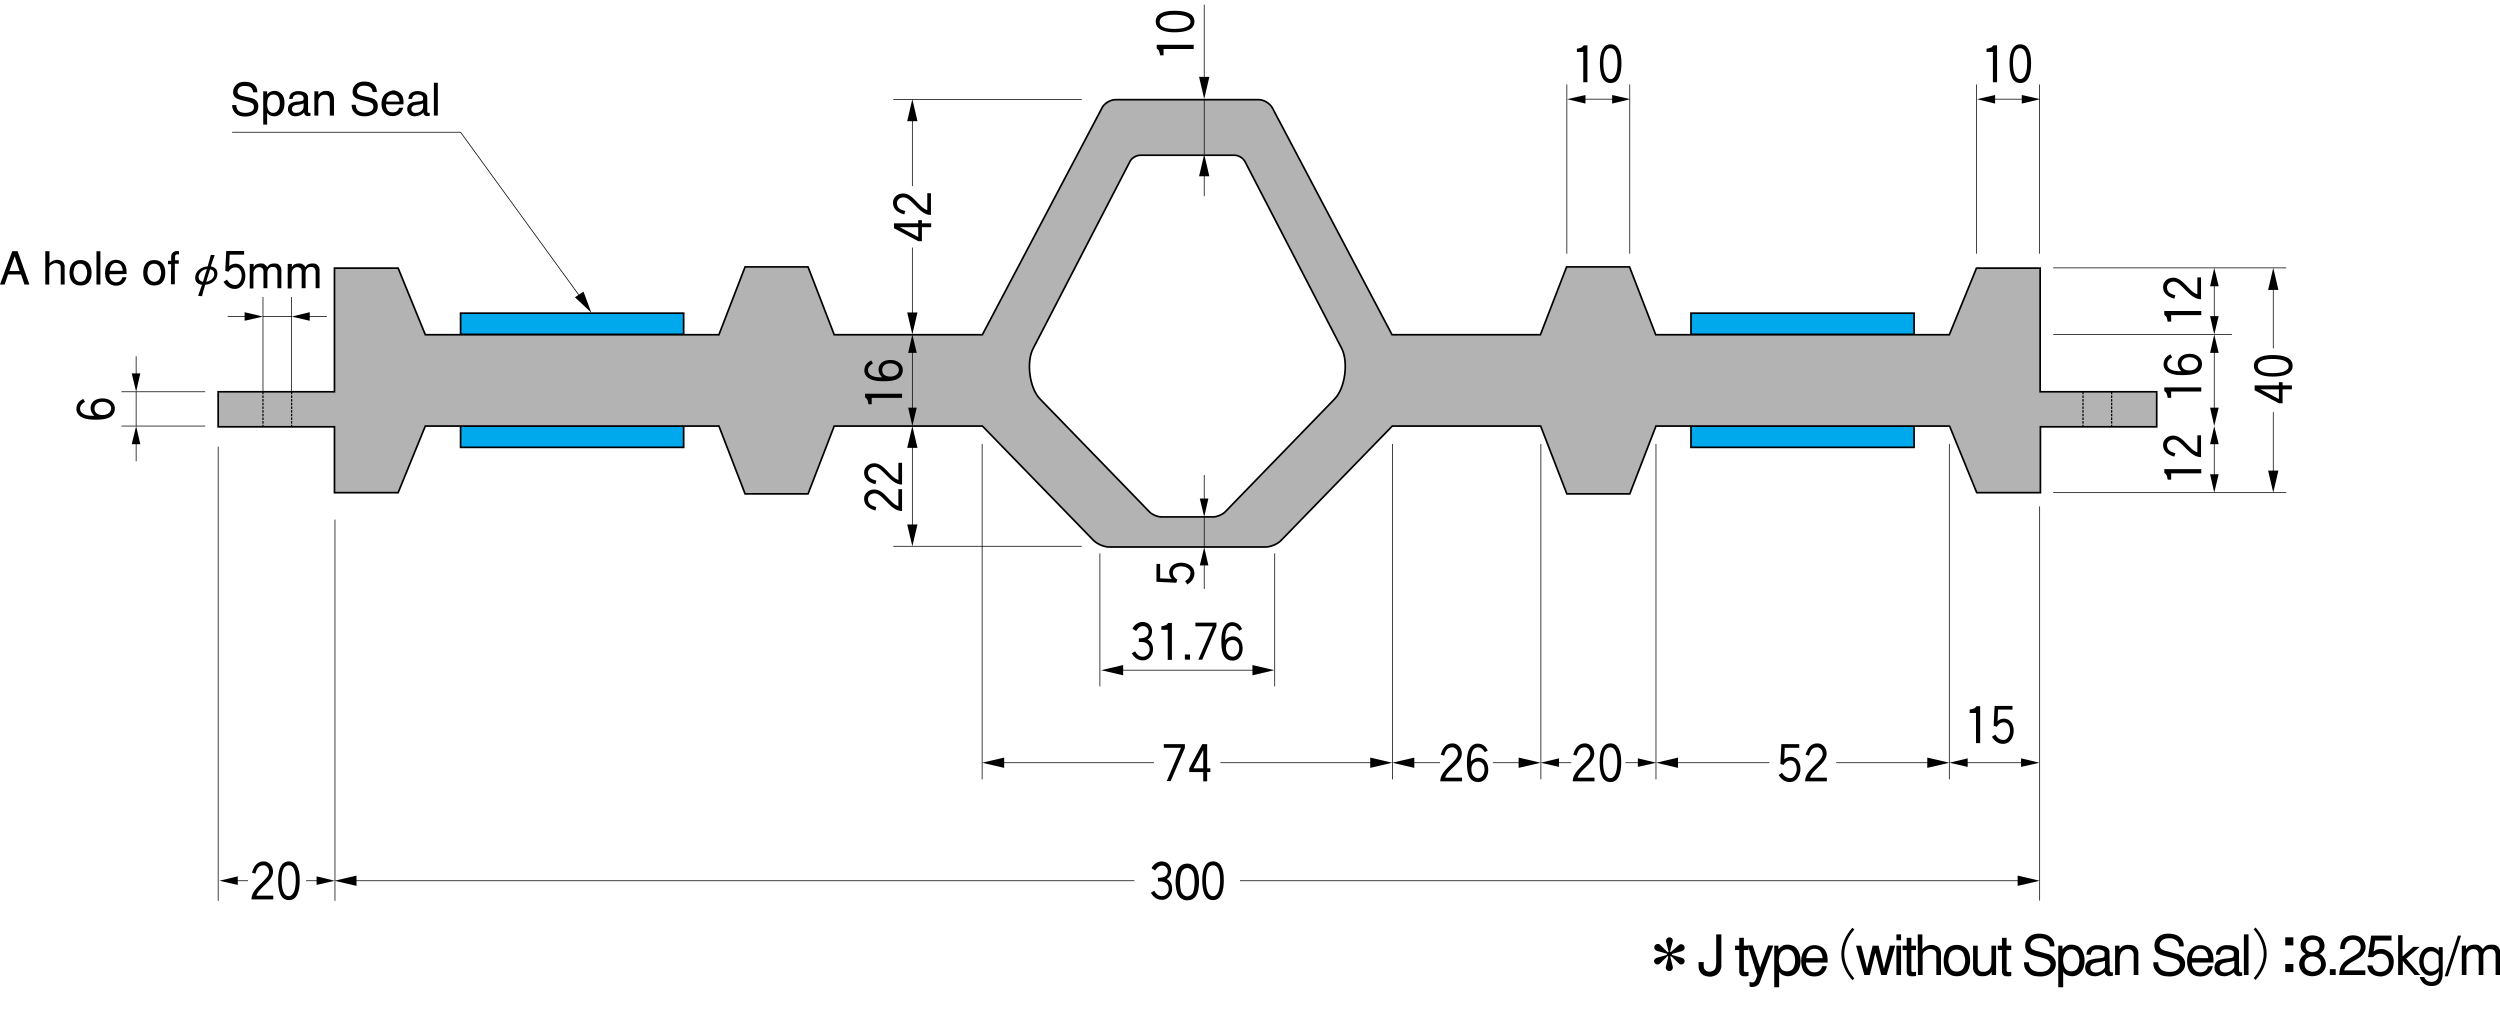 <?xml version="1.0" encoding="utf-8"?>
<!-- Generator: Adobe Illustrator 28.2.0, SVG Export Plug-In . SVG Version: 6.00 Build 0)  -->
<svg version="1.1" id="レイヤー_1" xmlns="http://www.w3.org/2000/svg" xmlns:xlink="http://www.w3.org/1999/xlink" x="0px"
	 y="0px" viewBox="0 0 1021 415" style="enable-background:new 0 0 1021 415;" xml:space="preserve">
<style type="text/css">
	.st0{fill:#00A8EC;}
	.st1{fill:none;stroke:#000000;stroke-width:0.7;}
	.st2{fill:#B3B3B3;}
	.st3{fill:none;stroke:#000000;stroke-width:0.5;stroke-dasharray:1,0.5;}
	.st4{fill:none;stroke:#000000;stroke-width:0.3;}
</style>
<rect x="188.1" y="127.9" class="st0" width="91.1" height="8.7"/>
<rect x="188.1" y="127.9" class="st1" width="91.1" height="8.7"/>
<rect x="188.1" y="174" class="st0" width="91.1" height="8.7"/>
<rect x="188.1" y="174" class="st1" width="91.1" height="8.7"/>
<rect x="690.6" y="127.9" class="st0" width="91.1" height="8.7"/>
<rect x="690.6" y="127.9" class="st1" width="91.1" height="8.7"/>
<rect x="690.6" y="174" class="st0" width="91.1" height="8.7"/>
<rect x="690.6" y="174" class="st1" width="91.1" height="8.7"/>
<path class="st2" d="M545.1,162.9l-44.8,46.2c-1.1,1.1-3.3,2-4.8,2h-21.2c-1.6,0-3.7-0.9-4.8-2l-44.8-46.2c-4.3-4.5-5.6-15-2.8-20.5
	l39.6-76.5c0.7-1.4,2.6-2.5,4.2-2.5h38.5c1.6,0,3.4,1.1,4.2,2.5l39.6,76.5C550.7,148,549.4,158.4,545.1,162.9z M833.2,160v-50.5h-26
	l-11.1,27.2H676.2L665.5,109h-25.7l-10.7,27.7h-60.6L519.6,44c-1-1.8-3.5-3.3-5.5-3.3h-58.5c-2.1,0-4.6,1.5-5.5,3.3l-48.9,92.7
	h-60.5L330,109h-25.7l-10.7,27.7H173.7l-11.1-27.2h-26V160H89.1v14.3h47.5v26.9h26l11.1-27.2h119.9l10.7,27.7H330l10.7-27.7h60.5
	l45.4,46.7c1.5,1.5,4.3,2.7,6.4,2.7h63.8c2.1,0,5-1.2,6.4-2.7l45.4-46.7h60.6l10.7,27.7h25.7l10.7-27.7h119.9l11.1,27.2h26v-26.9
	h47.5V160H833.2z"/>
<path class="st1" d="M545.1,162.9l-44.8,46.2c-1.1,1.1-3.3,2-4.8,2h-21.2c-1.6,0-3.7-0.9-4.8-2l-44.8-46.2c-4.3-4.5-5.6-15-2.8-20.5
	l39.6-76.5c0.7-1.4,2.6-2.5,4.2-2.5h38.5c1.6,0,3.4,1.1,4.2,2.5l39.6,76.5C550.7,148,549.4,158.4,545.1,162.9z M833.2,160v-50.5h-26
	l-11.1,27.2H676.2L665.5,109h-25.7l-10.7,27.7h-60.6L519.6,44c-1-1.8-3.5-3.3-5.5-3.3h-58.5c-2.1,0-4.6,1.5-5.5,3.3l-48.9,92.7
	h-60.5L330,109h-25.7l-10.7,27.7H173.7l-11.1-27.2h-26V160H89.1v14.3h47.5v26.9h26l11.1-27.2h119.9l10.7,27.7H330l10.7-27.7h60.5
	l45.4,46.7c1.5,1.5,4.3,2.7,6.4,2.7h63.8c2.1,0,5-1.2,6.4-2.7l45.4-46.7h60.6l10.7,27.7h25.7l10.7-27.7h119.9l11.1,27.2h26v-26.9
	h47.5V160H833.2z"/>
<path class="st3" d="M850.7,160v14.3 M862.4,160v14.3 M119.1,160v14.3 M107.4,160v14.3"/>
<line class="st4" x1="89.1" y1="182.4" x2="89.1" y2="367.9"/>
<polyline points="241.5,127.7 234.8,121.4 238.3,119.1 241.5,127.7 "/>
<polyline class="st4" points="239.4,124.6 188.1,54 94.8,54 "/>
<polyline points="136.6,359.7 145.6,357.6 145.6,361.8 136.6,359.7 "/>
<line class="st4" x1="140.4" y1="359.7" x2="463.3" y2="359.7"/>
<polyline points="833,359.7 824,357.6 824,361.8 833,359.7 "/>
<line class="st4" x1="829.3" y1="359.7" x2="506.4" y2="359.7"/>
<polyline points="55.6,174 53.8,181.4 57.3,181.4 55.6,174 "/>
<path class="st4" d="M833,206.8v161 M49.6,174h34.2 M55.6,174v-14 M55.6,177.7v10.7"/>
<polyline points="89.6,359.7 97.1,357.9 97.1,361.4 89.6,359.7 "/>
<line class="st4" x1="93.3" y1="359.7" x2="101.3" y2="359.7"/>
<polyline points="136.7,359.7 129.3,357.9 129.3,361.4 136.7,359.7 "/>
<line class="st4" x1="133" y1="359.7" x2="125" y2="359.7"/>
<polyline points="629.2,311.5 636.7,309.7 636.7,313.2 629.2,311.5 "/>
<line class="st4" x1="632.9" y1="311.5" x2="641.7" y2="311.5"/>
<polyline points="676.4,311.5 668.9,309.7 668.9,313.2 676.4,311.5 "/>
<line class="st4" x1="672.6" y1="311.5" x2="663.8" y2="311.5"/>
<polyline points="372.6,174 370.9,166.5 374.4,166.5 372.6,174 "/>
<polyline points="372.6,136.6 370.9,144.1 374.4,144.1 372.6,136.6 "/>
<line class="st4" x1="372.6" y1="140.3" x2="372.6" y2="170.2"/>
<polyline points="55.6,160 53.8,152.5 57.3,152.5 55.6,160 "/>
<path class="st4" d="M49.6,160h34.2 M55.6,156.2v-10.7"/>
<polyline points="107.4,129.3 99.9,131 99.9,127.5 107.4,129.3 "/>
<line class="st4" x1="103.7" y1="129.3" x2="93" y2="129.3"/>
<polyline points="119.1,129.3 126.5,131 126.5,127.5 119.1,129.3 "/>
<path class="st4" d="M107.4,129.3h11.7 M119.1,121.3V160 M107.4,121.3V160 M122.8,129.3h10.7"/>
<polyline points="491.8,223.5 493.5,230.9 490,230.9 491.8,223.5 "/>
<line class="st4" x1="491.8" y1="227.2" x2="491.8" y2="240.5"/>
<polyline points="491.8,211.1 493.5,203.6 490,203.6 491.8,211.1 "/>
<path class="st4" d="M491.8,223.5v-12.3 M491.8,207.4V194"/>
<path d="M96.2,46.3c0.9,0.9,2.2,1.3,3.9,1.3c1.4,0,2.7-0.3,3.8-1c1.1-0.6,1.6-1.7,1.6-3.2c0-1.2-0.4-2.1-1.3-2.7
	c-0.5-0.4-1.2-0.6-2.1-0.8l-1.9-0.4c-1.3-0.3-2.1-0.5-2.4-0.7C97.3,38.5,97,38,97,37.4c0-0.6,0.2-1.1,0.7-1.6s1.2-0.7,2.3-0.7
	c1.3,0,2.3,0.3,2.8,1c0.3,0.4,0.5,0.9,0.6,1.6h1.7c0-1.5-0.5-2.6-1.5-3.3s-2.2-1-3.6-1c-1.5,0-2.7,0.4-3.5,1.2s-1.3,1.8-1.3,3
	c0,1.1,0.4,1.9,1.3,2.5c0.5,0.3,1.3,0.6,2.5,0.9l1.8,0.4c1,0.2,1.7,0.5,2.2,0.8s0.7,0.8,0.7,1.6c0,1-0.5,1.6-1.6,2
	c-0.6,0.2-1.2,0.3-1.9,0.3c-1.5,0-2.6-0.4-3.2-1.3c-0.3-0.5-0.5-1.1-0.5-1.9h-1.7C94.8,44.3,95.3,45.4,96.2,46.3"/>
<path d="M109.1,51.1v-5c0.4,0.4,0.7,0.8,1,0.9c0.5,0.3,1.1,0.5,1.9,0.5c0.9,0,1.8-0.3,2.5-0.9c1.1-0.9,1.7-2.4,1.7-4.6
	c0-1.6-0.4-2.8-1.2-3.6c-0.8-0.8-1.7-1.3-2.8-1.3c-0.8,0-1.4,0.2-2,0.5c-0.4,0.2-0.7,0.6-1.1,1v-1.3h-1.6v13.6h1.6 M109.4,44.5
	c-0.2-0.5-0.3-1.2-0.3-1.9c0-0.9,0.1-1.7,0.3-2.3c0.4-1.1,1.2-1.7,2.3-1.7s1.9,0.5,2.3,1.6c0.2,0.6,0.3,1.2,0.3,2
	c0,1.3-0.3,2.2-0.8,2.9c-0.5,0.6-1.1,1-1.9,1C110.6,46.1,109.8,45.6,109.4,44.5z"/>
<path d="M118.4,42.5c-0.6,0.5-0.8,1.2-0.8,2.1c0,0.8,0.3,1.5,0.9,2.1c0.6,0.6,1.3,0.8,2.2,0.8c0.8,0,1.4-0.2,2.1-0.5
	c0.6-0.3,1.1-0.7,1.4-1.1c0.1,0.4,0.1,0.7,0.3,0.9c0.3,0.4,0.7,0.6,1.2,0.6c0.2,0,0.4,0,0.5,0s0.3-0.1,0.6-0.1v-1.2
	c-0.1,0-0.2,0-0.3,0s-0.2,0-0.2,0c-0.2,0-0.4-0.1-0.4-0.2c-0.1-0.1-0.1-0.2-0.1-0.4v-5.6c0-0.9-0.4-1.6-1.1-2s-1.7-0.7-2.8-0.7
	c-1,0-1.9,0.2-2.6,0.7c-0.8,0.5-1.1,1.3-1.2,2.5h1.4c0.1-0.5,0.2-0.9,0.4-1.1c0.4-0.5,1-0.7,1.8-0.7c0.7,0,1.3,0.1,1.7,0.4
	c0.4,0.3,0.6,0.7,0.6,1.2c0,0.3,0,0.5-0.1,0.6c-0.1,0.3-0.4,0.4-0.8,0.5l-2.6,0.3C119.7,41.7,118.9,42,118.4,42.5 M120,43.2
	c0.3-0.2,0.7-0.3,1.3-0.4l1-0.1c0.3,0,0.6-0.1,0.9-0.2c0.3-0.1,0.6-0.2,0.8-0.3v1.3c0,1-0.5,1.7-1.4,2.2c-0.5,0.3-1.1,0.4-1.7,0.4
	c-0.5,0-0.9-0.1-1.2-0.4c-0.3-0.3-0.5-0.6-0.5-1.1C119.2,43.9,119.5,43.5,120,43.2z"/>
<path d="M130,47.2v-5.1c0-0.6,0-1.1,0.1-1.5c0.1-0.3,0.3-0.7,0.5-1c0.3-0.4,0.7-0.7,1.2-0.8c0.2-0.1,0.6-0.1,1-0.1
	c0.8,0,1.3,0.3,1.6,0.9c0.2,0.4,0.3,0.8,0.3,1.4v6.2h1.7v-6.3c0-1-0.1-1.7-0.4-2.3c-0.5-1-1.4-1.5-2.8-1.5c-0.6,0-1.2,0.1-1.7,0.4
	c-0.5,0.2-1,0.7-1.5,1.2v-1.4h-1.6v9.9H130"/>
<path d="M143.6,42.8h1.7c0,0.8,0.2,1.4,0.5,1.9c0.6,0.9,1.7,1.3,3.2,1.3c0.7,0,1.3-0.1,1.9-0.3c1.1-0.4,1.6-1.1,1.6-2
	c0-0.7-0.2-1.3-0.7-1.6s-1.2-0.6-2.2-0.8l-1.8-0.4c-1.2-0.3-2-0.6-2.5-0.9c-0.9-0.6-1.3-1.4-1.3-2.5c0-1.2,0.4-2.2,1.3-3
	c0.8-0.8,2-1.2,3.5-1.2c1.4,0,2.6,0.3,3.6,1s1.5,1.8,1.5,3.3h-1.7c-0.1-0.7-0.3-1.3-0.6-1.6c-0.6-0.7-1.5-1-2.8-1
	c-1.1,0-1.8,0.2-2.3,0.7s-0.7,1-0.7,1.6c0,0.7,0.3,1.1,0.8,1.4c0.4,0.2,1.2,0.4,2.4,0.7l1.9,0.4c0.9,0.2,1.6,0.5,2.1,0.8
	c0.9,0.6,1.3,1.5,1.3,2.7c0,1.5-0.5,2.5-1.6,3.2c-1.1,0.6-2.3,1-3.8,1c-1.7,0-3-0.4-3.9-1.3C144.1,45.4,143.6,44.3,143.6,42.8z"/>
<path d="M157.1,38.6c-0.9,1-1.3,2.3-1.3,3.8c0,1.6,0.4,2.8,1.3,3.7c0.8,0.9,1.9,1.3,3.1,1.3c0.5,0,0.9,0,1.3-0.1
	c0.7-0.2,1.4-0.5,1.9-1c0.3-0.3,0.6-0.6,0.8-1.1c0.2-0.4,0.4-0.8,0.4-1.2H163c-0.1,0.4-0.3,0.8-0.6,1.1c-0.5,0.6-1.2,0.8-2.1,0.8
	c-0.9,0-1.6-0.3-2-0.9c-0.4-0.6-0.7-1.4-0.7-2.4h7.2c0-1,0-1.7-0.1-2.2c-0.1-0.7-0.3-1.2-0.7-1.7c-0.3-0.5-0.8-0.9-1.5-1.3
	c-0.7-0.3-1.3-0.5-2-0.5C159.1,37.2,158,37.7,157.1,38.6z M158.5,39.4c0.5-0.5,1.1-0.8,1.9-0.8c1.1,0,1.8,0.4,2.3,1.2
	c0.2,0.4,0.4,1,0.5,1.7h-5.4C157.7,40.7,158,40,158.5,39.4z"/>
<path d="M167.2,42.5c-0.6,0.5-0.9,1.2-0.9,2.1c0,0.8,0.3,1.5,0.9,2.1c0.6,0.6,1.3,0.8,2.2,0.8c0.8,0,1.4-0.2,2.1-0.5
	c0.6-0.3,1.1-0.7,1.4-1.1c0.1,0.4,0.1,0.7,0.3,0.9c0.3,0.4,0.7,0.6,1.2,0.6c0.2,0,0.4,0,0.5,0c0.1,0,0.3-0.1,0.6-0.1v-1.2
	c-0.1,0-0.2,0-0.3,0s-0.2,0-0.2,0c-0.2,0-0.4-0.1-0.4-0.2c-0.1-0.1-0.1-0.2-0.1-0.4v-5.6c0-0.9-0.4-1.6-1.1-2s-1.7-0.7-2.8-0.7
	c-1,0-1.9,0.2-2.6,0.7c-0.8,0.5-1.1,1.3-1.2,2.5h1.5c0.1-0.5,0.2-0.9,0.4-1.1c0.4-0.5,1-0.7,1.8-0.7c0.7,0,1.3,0.1,1.7,0.4
	c0.4,0.3,0.6,0.7,0.6,1.2c0,0.3,0,0.5-0.1,0.6c-0.1,0.3-0.4,0.4-0.8,0.5l-2.6,0.3C168.5,41.7,167.7,42,167.2,42.5z M168.8,43.2
	c0.3-0.2,0.7-0.3,1.3-0.4l1-0.1c0.3,0,0.6-0.1,0.9-0.2c0.3-0.1,0.6-0.2,0.8-0.3v1.3c0,1-0.5,1.7-1.4,2.2c-0.5,0.3-1.1,0.4-1.7,0.4
	c-0.5,0-0.9-0.1-1.2-0.4c-0.3-0.3-0.5-0.6-0.5-1.1C168,43.9,168.3,43.5,168.8,43.2z"/>
<rect x="177.2" y="33.8" width="1.6" height="13.4"/>
<path d="M3.8,110.7H8l-2-6L3.8,110.7 M1.9,116.2H0l5-13.6h2.2l4.8,13.6h-2l-1.4-4.1H3.3L1.9,116.2z"/>
<path d="M18.6,102.6h1.6v5c0.3-0.4,0.9-0.9,1.7-1.2c0.4-0.1,0.8-0.3,1.3-0.3s1,0.1,1.6,0.3c1.4,0.5,1.6,2,1.6,2.3v7.5h-1.6v-6.7
	c0.1-1.3-0.5-1.6-0.8-1.7c-0.6-0.3-1.2-0.4-1.7-0.3s-1,0.4-1.6,0.8c-0.3,0.3-0.6,0.6-0.6,1.5v6.4h-1.6v-13.6"/>
<path d="M35.1,113.6c0.3-0.7,0.5-1.5,0.5-2.2s-0.2-1.5-0.5-2.2c-0.5-1-1.4-1.5-2.3-1.5c-0.9-0.1-1.9,0.4-2.4,1.5
	c-0.2,0.7-0.4,1.5-0.4,2.2s0.2,1.5,0.5,2.2c0.5,1,1.4,1.5,2.3,1.5C33.7,115.1,34.7,114.7,35.1,113.6 M28.4,111.4
	c0-1.2,0.2-2.4,0.8-3.3c0.8-1.4,2.3-1.9,3.7-1.9c1.4,0,2.8,0.5,3.7,1.9c0.6,1,0.8,2.2,0.8,3.3c0,1.2-0.2,2.4-0.8,3.3
	c-0.8,1.4-2.3,1.9-3.7,1.9c-1.4,0-2.8-0.5-3.7-1.9C28.6,113.8,28.4,112.6,28.4,111.4z"/>
<rect x="39.4" y="102.6" width="1.6" height="13.6"/>
<path d="M50.1,110.6c0.1-0.9-0.5-2-0.7-2.3c-0.2-0.4-0.9-0.8-1.7-0.9s-1.6,0.1-2.1,0.9c-0.2,0.2-0.8,1.3-0.8,2.3H50.1 M44.7,112
	c-0.1,0.7,0,1.3,0.5,2.1c0.4,0.6,1.1,1.2,2.2,1.2c1.9,0,2.4-1.5,2.6-2.1h1.6c-0.1,0.6-0.3,1.3-0.9,2c-0.7,1-2,1.5-3.3,1.5
	s-2.6-0.5-3.5-1.6c-0.7-0.8-1-2.3-1-3.7c0-1.4,0.4-2.9,1.2-3.8c1.1-1.2,2.4-1.6,3.6-1.5c1.2,0.1,2.3,0.7,2.9,1.4
	c1.1,1.4,1.1,2.6,1.1,4.4L44.7,112L44.7,112z"/>
<path d="M65.3,113.6c0.3-0.7,0.5-1.5,0.5-2.2s-0.2-1.5-0.5-2.2c-0.4-1-1.4-1.5-2.3-1.5c-0.9-0.1-1.9,0.4-2.4,1.5
	c-0.2,0.7-0.4,1.5-0.4,2.2s0.2,1.5,0.5,2.2c0.5,1,1.4,1.5,2.3,1.5C63.8,115.1,64.8,114.7,65.3,113.6 M58.5,111.4
	c0-1.2,0.2-2.4,0.8-3.3c0.8-1.4,2.3-1.9,3.7-1.9s2.8,0.5,3.7,1.9c0.6,1,0.8,2.2,0.8,3.3c0,1.2-0.2,2.4-0.8,3.3
	c-0.8,1.4-2.3,1.9-3.7,1.9s-2.8-0.5-3.7-1.9C58.7,113.8,58.5,112.6,58.5,111.4z"/>
<path d="M69.9,107.9h-1.3v-1.4h1.3v-1.7c0-1.6,1.4-2.1,1.6-2.2c0.5-0.1,1-0.1,1.6,0v1.3c-1-0.1-1.6,0-1.6,1v1.4H73v1.4h-1.6v8.4
	h-1.6L69.9,107.9"/>
<path d="M87.5,111.9c0-1.1-0.6-1.7-1.7-1.9c-0.5,1.7-1.1,3.4-1.6,5.1C85.8,114.8,87.5,113.7,87.5,111.9 M84.5,109.9
	c-2.2,0.2-3.4,2.1-3.4,3.2c0,1.3,0.9,1.8,1.8,2C83.4,113.4,83.9,111.6,84.5,109.9z M87.7,104.2c-0.4,1-1,2.7-1.6,4.6
	c1.5,0.3,2.7,1.1,2.7,2.9c0,2.5-2.1,4.4-5,4.6c-0.6,2-1.1,3.7-1.3,4.7l-1.6-0.2c0.5-1.3,1-2.8,1.6-4.5c-1.8-0.2-2.8-1.2-2.8-2.8
	c0-2.6,2.2-4.5,5.1-4.7c0.5-1.8,1-3.4,1.3-4.7L87.7,104.2z"/>
<path d="M92.4,102.5h7.3v1.5h-5.9l-0.2,4.7c0.5-0.4,1.3-1,2.6-1c2.8,0,4,2.6,4,4.9c0,2.4-1.3,5.4-4.4,5.4c-2.1,0-3.6-1.4-4.5-2.9
	l1.4-0.9c1,1.8,2.3,2.2,3.4,2.2c1.6,0,2.6-2,2.6-3.8c0-1.9-0.9-3.4-2.5-3.4s-2.3,0.9-2.9,1.8l-1.3-0.4L92.4,102.5"/>
<path d="M102,107.8h1.6v1.3c0.3-0.4,0.6-0.9,1-1.1c0.5-0.2,1.1-0.4,1.9-0.4c0.6,0,1.1,0,1.6,0.4c0.4,0.3,0.7,0.5,1,1.1
	c0.4-0.5,0.7-1,1.3-1.2c0.4-0.2,1-0.3,1.4-0.3c0.7,0,1.3,0,1.8,0.3c0.6,0.4,1.3,1.2,1.3,2.1v7.7h-1.6v-7c-0.2-1.3-0.9-1.7-1.9-1.7
	c-1.4,0-2.1,1-2.2,2v6.7h-1.6v-7c-0.1-1.3-1-1.6-1.8-1.6c-1.2,0-2.2,1-2.3,2.4v6.3H102V107.8"/>
<path d="M117.6,107.8h1.6v1.3c0.3-0.4,0.6-0.9,1-1.1s1.1-0.4,1.9-0.4c0.6,0,1.1,0,1.6,0.4c0.4,0.3,0.7,0.5,1,1.1
	c0.4-0.5,0.7-1,1.3-1.2c0.4-0.2,1-0.3,1.4-0.3c0.7,0,1.3,0,1.8,0.3c0.6,0.4,1.3,1.2,1.3,2.1v7.7h-1.6v-7c-0.2-1.3-0.9-1.7-1.9-1.7
	c-1.4,0-2.1,1-2.2,2v6.7h-1.6v-7c-0.1-1.3-1-1.6-1.8-1.6c-1.2,0-2.2,1-2.3,2.4v6.3h-1.6v-10"/>
<path d="M470.3,354.6c0.5-1.3,2.2-2.8,4.1-2.8c2.3,0,3.9,1.6,3.9,3.8c0,1.3-0.5,2.6-1.8,3.4c1.3,0.7,2.2,1.8,2.2,4.1
	c0,2.2-1.7,4.4-4.1,4.4c-2.7,0-3.9-1.8-4.6-2.9l1.4-0.8c1,1.9,2.4,2.2,3.1,2.2c1.6,0,2.8-1.3,2.8-2.9s-0.8-2.9-2.9-3.1
	c-0.4,0-0.9,0-1.5,0v-1.5c0.6,0,1.1,0,1.5-0.1c1.8-0.3,2.5-1.2,2.5-2.6c0-1.2-0.9-2.3-2.3-2.3c-1.6,0-2.4,1.4-2.8,2L470.3,354.6"/>
<path d="M487.2,364.6c0.3-0.6,0.7-2.5,0.7-4.3s-0.3-3.7-0.7-4.3c-0.6-1-1.5-1.5-2.3-1.5s-1.8,0.4-2.3,1.5c-0.4,0.6-0.7,2.5-0.7,4.3
	s0.3,3.7,0.7,4.3c0.6,1,1.5,1.5,2.3,1.5C485.7,366,486.7,365.6,487.2,364.6 M481.2,365.6c-0.8-1.4-1.1-3.7-1.1-5.4
	c0-1.6,0.3-4,1.1-5.4c0.8-1.5,2.3-2.1,3.7-2.1s2.9,0.7,3.7,2.1c0.8,1.4,1.1,3.7,1.1,5.4c0,1.6-0.3,4-1.1,5.4
	c-0.8,1.5-2.3,2.1-3.7,2.1S482,367,481.2,365.6z"/>
<path d="M492.5,359.4c0,3.6,0.8,6.6,2.9,6.6s2.9-3,2.9-6.6c0-4-1-6-2.9-6S492.5,355.4,492.5,359.4 M499.8,359.4c0,4.5-1,8.2-4.4,8.2
	s-4.4-3.7-4.4-8.2c0-4.8,1.5-7.6,4.4-7.6C498.4,351.8,499.8,354.6,499.8,359.4z"/>
<polyline points="401.1,311.5 410.1,309.4 410.1,313.6 401.1,311.5 "/>
<line class="st4" x1="404.8" y1="311.5" x2="471.3" y2="311.5"/>
<polyline points="568.6,311.5 559.6,309.4 559.6,313.6 568.6,311.5 "/>
<line class="st4" x1="564.9" y1="311.5" x2="498.4" y2="311.5"/>
<polyline points="483.9,305.5 478.1,319 476.5,319 482.3,305.4 475.3,305.4 475.3,303.9 483.9,303.9 483.9,305.5 "/>
<path d="M491.4,313.8v-7.5l0,0l-4,7.5H491.4 M485.7,313.8l5.3-9.9h2v9.9h1.3v1.5H493v3.8h-1.6v-3.8h-5.7L485.7,313.8L485.7,313.8z"
	/>
<polyline points="676.4,311.5 685.3,309.4 685.3,313.6 676.4,311.5 "/>
<line class="st4" x1="680.1" y1="311.5" x2="722.6" y2="311.5"/>
<polyline points="796.1,311.5 787.1,309.4 787.1,313.6 796.1,311.5 "/>
<line class="st4" x1="792.4" y1="311.5" x2="749.9" y2="311.5"/>
<path d="M727.5,303.9h7.3v1.5h-5.9l-0.2,4.7c0.5-0.4,1.3-1,2.6-1c2.8,0,4,2.6,4,4.9c0,2.4-1.3,5.4-4.4,5.4c-2.1,0-3.6-1.4-4.5-2.9
	l1.4-0.9c1,1.8,2.3,2.2,3.4,2.2c1.6,0,2.6-2,2.6-3.8c0-1.9-0.9-3.4-2.5-3.4s-2.3,0.9-2.9,1.8l-1.3-0.4L727.5,303.9"/>
<path d="M737.4,308.2c1.1-3.8,3-4.6,4.9-4.6c2,0,3.7,1.8,3.7,4.1c0,4.2-5.7,6.3-6.8,9.9h6.9v1.5h-8.9c0-4.9,7.2-7.9,7.2-11.2
	c0-1.7-1.2-2.7-2.3-2.7c-2.7,0-2.9,2.5-3.3,3.4L737.4,308.2"/>
<polyline points="372.6,136.6 370.5,127.6 374.7,127.6 372.6,136.6 "/>
<line class="st4" x1="372.6" y1="132.9" x2="372.6" y2="101.1"/>
<polyline points="372.6,40.5 370.5,49.5 374.7,49.5 372.6,40.5 "/>
<line class="st4" x1="372.6" y1="44.3" x2="372.6" y2="76"/>
<polyline points="491.8,63 489.7,72 493.9,72 491.8,63 "/>
<line class="st4" x1="491.8" y1="66.8" x2="491.8" y2="80.1"/>
<polyline points="491.8,40.4 489.7,31.4 493.9,31.4 491.8,40.4 "/>
<line class="st4" x1="491.8" y1="36.6" x2="491.8" y2="1.9"/>
<path d="M375,92.8h-7.5l0,0l7.5,4V92.8 M375,98.5l-9.9-5.3v-2h9.9v-1.3h1.5v1.3h3.8v1.6h-3.8v5.7C376.5,98.5,375,98.5,375,98.5z"/>
<path d="M369.3,87.6c-3.8-1.1-4.6-3-4.6-4.9c0-2,1.8-3.7,4.1-3.7c4.2,0,6.3,5.7,9.9,6.8v-6.9h1.5v8.9c-4.9,0-7.8-7.2-11.2-7.2
	c-1.7,0-2.7,1.2-2.7,2.3c0,2.7,2.5,2.9,3.4,3.3L369.3,87.6"/>
<polyline points="568.6,311.5 577.6,309.4 577.6,313.6 568.6,311.5 "/>
<line class="st4" x1="572.3" y1="311.5" x2="588.1" y2="311.5"/>
<polyline points="629.2,311.5 620.2,309.4 620.2,313.6 629.2,311.5 "/>
<line class="st4" x1="625.5" y1="311.5" x2="609.7" y2="311.5"/>
<polyline points="449.7,273.7 458.7,271.6 458.7,275.8 449.7,273.7 "/>
<polyline points="520.4,273.7 511.5,271.6 511.5,275.8 520.4,273.7 "/>
<line class="st4" x1="516.7" y1="273.7" x2="454.2" y2="273.7"/>
<path d="M588.4,308.2c1.1-3.8,3-4.6,4.9-4.6c2,0,3.7,1.8,3.7,4.1c0,4.2-5.7,6.3-6.8,9.9h6.9v1.5h-8.9c0-4.9,7.2-7.9,7.2-11.2
	c0-1.7-1.2-2.7-2.3-2.7c-2.7,0-2.9,2.5-3.3,3.4L588.4,308.2"/>
<path d="M600.9,314.2c0,2.6,1.5,3.6,2.8,3.6s2.6-1.3,2.6-3.6s-1.5-3.2-2.6-3.2C602.4,311,600.9,311.8,600.9,314.2 M606.4,307.2
	c-0.6-0.9-1.3-2-2.8-2c-2.1,0-2.9,2.4-2.9,4.9v0.9c0.3-0.3,1.4-1.5,3.2-1.5c2.4,0,3.9,2,3.9,4.9c0,3-1.8,5-4,5
	c-4.7,0-4.7-5.2-4.7-8.3c0-7,3.4-7.4,4.3-7.4c2.4,0,3.5,1.4,4.2,2.8L606.4,307.2z"/>
<path d="M462.5,256.8c0.5-1.3,2.2-2.8,4.1-2.8c2.3,0,3.9,1.6,3.9,3.8c0,1.3-0.5,2.6-1.8,3.4c1.3,0.7,2.2,1.8,2.2,4.1
	c0,2.2-1.7,4.4-4.1,4.4c-2.7,0-3.9-1.8-4.6-2.9l1.4-0.8c1,2,2.4,2.2,3.1,2.2c1.6,0,2.8-1.3,2.8-2.9s-0.8-2.9-2.9-3.1
	c-0.4,0-0.9,0-1.5,0v-1.5c0.6,0,1.1,0,1.5-0.1c1.8-0.3,2.5-1.2,2.5-2.6c0-1.2-0.9-2.3-2.3-2.3c-1.6,0-2.4,1.4-2.8,2L462.5,256.8"/>
<path d="M474.3,255.8c0.5-0.1,1.5-0.3,1.9-0.5s0.6-0.6,0.9-0.9h1.5v15.1h-1.7v-12.3h-2.6L474.3,255.8"/>
<rect x="483.9" y="267.3" width="2.1" height="2.1"/>
<polyline points="496.8,255.8 491,269.4 489.4,269.4 495.3,255.8 488.2,255.8 488.2,254.3 496.8,254.3 496.8,255.8 "/>
<path d="M500.7,264.6c0,2.6,1.5,3.6,2.8,3.6s2.6-1.3,2.6-3.6s-1.5-3.2-2.6-3.2C502.2,261.3,500.7,262.1,500.7,264.6 M506.1,257.6
	c-0.6-0.9-1.3-2-2.8-2c-2.1,0-2.9,2.4-2.9,4.9v0.9c0.3-0.3,1.4-1.5,3.2-1.5c2.4,0,3.9,2,3.9,4.9c0,3-1.8,5-4,5
	c-4.7,0-4.7-5.2-4.7-8.3c0-7,3.4-7.4,4.3-7.4c2.4,0,3.5,1.4,4.2,2.8L506.1,257.6z"/>
<polyline points="372.6,223.1 370.5,214.2 374.7,214.2 372.6,223.1 "/>
<polyline points="372.6,174 370.5,182.9 374.7,182.9 372.6,174 "/>
<line class="st4" x1="372.6" y1="177.7" x2="372.6" y2="218.6"/>
<path d="M357.5,208.5c-3.8-1.1-4.6-3-4.6-4.9c0-2,1.8-3.7,4.1-3.7c4.2,0,6.3,5.7,9.9,6.8v-6.9h1.5v8.9c-4.9,0-7.8-7.2-11.2-7.2
	c-1.7,0-2.7,1.2-2.7,2.3c0,2.7,2.5,2.9,3.4,3.3L357.5,208.5"/>
<path d="M357.5,197.8c-3.8-1.1-4.6-3-4.6-4.9s1.8-3.7,4.1-3.7c4.2,0,6.3,5.7,9.9,6.8v-7h1.5v8.9c-4.9,0-7.8-7.2-11.2-7.2
	c-1.7,0-2.7,1.2-2.7,2.3c0,2.7,2.5,2.9,3.4,3.3L357.5,197.8"/>
<path d="M354.7,165.1c-0.1-0.5-0.3-1.5-0.5-1.9s-0.6-0.6-0.9-0.9v-1.5h15.1v1.7H356v2.6L354.7,165.1"/>
<path d="M363.5,153.8c2.6,0,3.6-1.5,3.6-2.8s-1.3-2.6-3.6-2.6c-2.3,0-3.2,1.5-3.2,2.6C360.2,152.3,361,153.8,363.5,153.8
	 M356.5,148.4c-0.9,0.6-2,1.3-2,2.8c0,2.1,2.4,2.9,4.9,2.9h0.9c-0.3-0.3-1.5-1.4-1.5-3.2c0-2.4,2-3.9,4.9-3.9c3,0,5,1.8,5,4
	c0,4.7-5.2,4.7-8.3,4.7c-7,0-7.4-3.4-7.4-4.3c0-2.4,1.4-3.5,2.8-4.2L356.5,148.4z"/>
<path d="M642.5,308.2c1.1-3.8,3-4.6,4.9-4.6c2,0,3.7,1.8,3.7,4.1c0,4.2-5.7,6.3-6.8,9.9h6.9v1.5h-8.9c0-4.9,7.2-7.9,7.2-11.2
	c0-1.7-1.2-2.7-2.3-2.7c-2.7,0-2.9,2.5-3.3,3.4L642.5,308.2"/>
<path d="M654.7,311.2c0,3.6,0.8,6.6,2.9,6.6c2.1,0,2.9-3,2.9-6.6c0-4-1-6-2.9-6S654.7,307.2,654.7,311.2 M662.1,311.2
	c0,4.5-1,8.2-4.4,8.2s-4.4-3.7-4.4-8.2c0-4.8,1.5-7.6,4.4-7.6S662.1,306.4,662.1,311.2z"/>
<polyline points="640,40.5 647.5,38.8 647.5,42.3 640,40.5 "/>
<line class="st4" x1="643.8" y1="40.5" x2="662.1" y2="40.5"/>
<polyline points="665.8,40.5 658.4,38.8 658.4,42.3 665.8,40.5 "/>
<path d="M644,19.9c0.5-0.1,1.5-0.3,1.9-0.5s0.6-0.6,0.9-0.9h1.5v15.1h-1.7V21.2H644V19.9"/>
<path d="M654.8,25.7c0,3.6,0.8,6.6,2.9,6.6c2.1,0,2.9-3,2.9-6.6c0-4-1-6-2.9-6C655.8,19.6,654.8,21.7,654.8,25.7 M662.2,25.7
	c0,4.5-1,8.2-4.4,8.2s-4.4-3.7-4.4-8.2c0-4.8,1.5-7.6,4.4-7.6S662.2,20.9,662.2,25.7z"/>
<polyline points="796.1,311.5 803.6,309.7 803.6,313.2 796.1,311.5 "/>
<polyline points="832.9,311.5 825.4,309.7 825.4,313.2 832.9,311.5 "/>
<line class="st4" x1="829.1" y1="311.5" x2="799.9" y2="311.5"/>
<path d="M804.4,289.8c0.5-0.1,1.5-0.3,1.9-0.5s0.6-0.6,0.9-0.9h1.5v15.1H807v-12.3h-2.6L804.4,289.8"/>
<path d="M814.6,288.3h7.3v1.5H816l-0.2,4.7c0.5-0.4,1.3-1,2.6-1c2.8,0,4,2.6,4,4.9c0,2.4-1.3,5.4-4.4,5.4c-2.1,0-3.6-1.4-4.5-2.9
	l1.4-0.9c1,1.8,2.3,2.2,3.4,2.2c1.6,0,2.6-2,2.6-3.8c0-1.9-0.9-3.4-2.5-3.4s-2.3,0.9-2.9,1.8l-1.3-0.4L814.6,288.3"/>
<path d="M102.9,356.4c1.1-3.8,3-4.6,4.9-4.6c2,0,3.7,1.8,3.7,4.1c0,4.2-5.7,6.3-6.8,9.9h6.9v1.5h-8.9c0-4.9,7.2-7.9,7.2-11.2
	c0-1.7-1.2-2.7-2.3-2.7c-2.7,0-2.9,2.5-3.3,3.4L102.9,356.4"/>
<path d="M115,359.4c0,3.6,0.8,6.6,2.9,6.6s2.9-3,2.9-6.6c0-4-1-6-2.9-6S115,355.4,115,359.4 M122.4,359.4c0,4.5-1,8.2-4.4,8.2
	s-4.4-3.7-4.4-8.2c0-4.8,1.5-7.6,4.4-7.6S122.4,354.6,122.4,359.4z"/>
<path d="M41.8,169.5c2.6,0,3.6-1.5,3.6-2.8s-1.3-2.6-3.6-2.6s-3.2,1.5-3.2,2.6C38.5,168,39.3,169.5,41.8,169.5 M34.7,164.1
	c-0.9,0.6-2,1.3-2,2.8c0,2.1,2.4,2.9,4.9,2.9h0.9c-0.3-0.3-1.5-1.4-1.5-3.2c0-2.4,2-3.9,4.9-3.9c3,0,5,1.8,5,4
	c0,4.7-5.2,4.7-8.3,4.7c-7,0-7.4-3.4-7.4-4.3c0-2.4,1.4-3.5,2.8-4.2L34.7,164.1z"/>
<path d="M472.3,237.6v-7.3h1.5v5.9l4.7,0.2c-0.4-0.5-1-1.3-1-2.6c0-2.8,2.6-4,4.9-4c2.4,0,5.4,1.3,5.4,4.4c0,2.1-1.4,3.6-2.9,4.5
	l-0.9-1.4c1.8-1,2.2-2.3,2.2-3.4c0-1.6-2-2.6-3.8-2.6c-1.9,0-3.4,0.9-3.4,2.5s0.9,2.3,1.8,2.9l-0.4,1.3L472.3,237.6"/>
<line class="st4" x1="491.8" y1="63" x2="491.8" y2="40.5"/>
<path d="M473.8,22.6c-0.1-0.5-0.3-1.5-0.5-1.9s-0.6-0.6-0.9-0.9v-1.5h15.1V20h-12.3v2.6L473.8,22.6"/>
<path d="M479.6,11.8c3.6,0,6.6-0.8,6.6-2.9s-3-2.9-6.6-2.9c-4,0-6,1-6,2.9C473.5,10.8,475.6,11.8,479.6,11.8 M479.6,4.4
	c4.5,0,8.2,1,8.2,4.4s-3.7,4.4-8.2,4.4c-4.8,0-7.6-1.5-7.6-4.4S474.7,4.4,479.6,4.4z"/>
<path class="st4" d="M665.6,34.5v69.1 M639.9,34.5v69.1 M629.3,181.3v137 M568.7,181.3v137 M520.6,226v54.3 M449.2,226v54.3
	 M401.1,181.3v137 M136.8,212.2v155.7"/>
<polyline points="807.4,40.5 814.8,38.8 814.8,42.3 807.4,40.5 "/>
<line class="st4" x1="811.1" y1="40.5" x2="829.4" y2="40.5"/>
<polyline points="833.2,40.5 825.7,38.8 825.7,42.3 833.2,40.5 "/>
<path d="M811.3,19.9c0.5-0.1,1.5-0.3,1.9-0.5s0.6-0.6,0.9-0.9h1.5v15.1h-1.7V21.2h-2.6L811.3,19.9"/>
<path d="M822.1,25.7c0,3.6,0.8,6.6,2.9,6.6c2.1,0,2.9-3,2.9-6.6c0-4-1-6-2.9-6C823.1,19.6,822.1,21.7,822.1,25.7 M829.5,25.7
	c0,4.5-1,8.2-4.4,8.2s-4.4-3.7-4.4-8.2c0-4.8,1.5-7.6,4.4-7.6S829.5,20.9,829.5,25.7z"/>
<polyline points="904.3,136.6 902.6,129.1 906.1,129.1 904.3,136.6 "/>
<line class="st4" x1="904.3" y1="132.9" x2="904.3" y2="113.1"/>
<polyline points="904.3,109.4 902.6,116.9 906.1,116.9 904.3,109.4 "/>
<polyline points="904.3,174 902.6,166.5 906.1,166.5 904.3,174 "/>
<line class="st4" x1="904.3" y1="170.2" x2="904.3" y2="140.3"/>
<polyline points="904.3,136.6 902.6,144.1 906.1,144.1 904.3,136.6 "/>
<path d="M885.3,131.4c-0.1-0.5-0.3-1.5-0.5-1.9s-0.6-0.6-0.9-0.9V127H899v1.7h-12.3v2.6L885.3,131.4"/>
<path d="M888,122c-3.8-1.1-4.6-3-4.6-4.9c0-2,1.8-3.7,4.1-3.7c4.2,0,6.3,5.7,9.9,6.8v-6.9h1.5v8.9c-4.9,0-7.9-7.2-11.2-7.2
	c-1.7,0-2.7,1.2-2.7,2.3c0,2.7,2.5,2.9,3.4,3.3L888,122"/>
<polyline points="904.3,201.2 902.6,193.7 906.1,193.7 904.3,201.2 "/>
<line class="st4" x1="904.3" y1="197.4" x2="904.3" y2="177.7"/>
<polyline points="904.3,174 902.6,181.4 906.1,181.4 904.3,174 "/>
<path d="M885.3,195.9c-0.1-0.5-0.3-1.5-0.5-1.9s-0.6-0.6-0.9-0.9v-1.5H899v1.7h-12.3v2.6L885.3,195.9"/>
<path d="M888,186.5c-3.8-1.1-4.6-3-4.6-4.9c0-2,1.8-3.7,4.1-3.7c4.2,0,6.3,5.7,9.9,6.8v-6.9h1.5v8.9c-4.9,0-7.9-7.2-11.2-7.2
	c-1.7,0-2.7,1.2-2.7,2.3c0,2.7,2.5,2.9,3.4,3.3L888,186.5"/>
<path d="M885.3,162.5c-0.1-0.5-0.3-1.5-0.5-1.9s-0.6-0.6-0.9-0.9v-1.5H899v1.7h-12.3v2.6L885.3,162.5"/>
<path d="M894.1,151.3c2.6,0,3.6-1.5,3.6-2.8s-1.3-2.6-3.6-2.6s-3.2,1.5-3.2,2.6C890.8,149.8,891.6,151.3,894.1,151.3 M887.1,145.9
	c-0.9,0.6-2,1.3-2,2.8c0,2.1,2.4,2.9,4.9,2.9h0.9c-0.3-0.3-1.5-1.4-1.5-3.2c0-2.4,2-3.9,4.9-3.9c3,0,5,1.8,5,4
	c0,4.7-5.2,4.7-8.3,4.7c-7,0-7.4-3.4-7.4-4.3c0-2.4,1.4-3.5,2.8-4.2L887.1,145.9z"/>
<path class="st4" d="M838.5,136.6h73 M838.5,109.4h95.2 M838.5,201.2h95.2 M441.8,40.6h-77 M441.8,223.1h-77 M796.1,181.3v137
	 M676.3,181.3v137 M832.9,34.5v69.1 M807.2,34.5v69.1"/>
<polyline points="928.4,201.2 926.3,192.2 930.5,192.2 928.4,201.2 "/>
<line class="st4" x1="928.4" y1="197.4" x2="928.4" y2="168.3"/>
<polyline points="928.4,109.4 926.3,118.4 930.5,118.4 928.4,109.4 "/>
<line class="st4" x1="928.4" y1="113.1" x2="928.4" y2="142.3"/>
<path d="M930.7,159h-7.5l0,0l7.5,4V159 M930.7,164.7l-9.9-5.3v-2h9.9v-1.3h1.5v1.3h3.8v1.6h-3.8v5.7H930.7z"/>
<path d="M928.1,152.4c3.6,0,6.6-0.8,6.6-2.9c0-2.1-3-2.9-6.6-2.9c-4,0-6,1-6,2.9S924.1,152.4,928.1,152.4 M928.1,145
	c4.5,0,8.2,1,8.2,4.4s-3.7,4.4-8.2,4.4c-4.8,0-7.6-1.5-7.6-4.4S923.3,145,928.1,145z"/>
<path d="M685.5,386.1c0.5-0.4,0.6-0.5,1.1-0.5c0.7,0,1.4,0.6,1.4,1.5s-0.9,1.3-1.3,1.4l-3.6,1c-0.2,0.1-0.3,0.2-0.3,0.3
	c0,0.2,0.2,0.3,0.4,0.3l3.5,1c0.4,0.1,1.3,0.5,1.3,1.4c0,1-0.9,1.4-1.4,1.4c-0.3,0-0.6-0.1-0.8-0.3l-3.1-2.9
	c-0.2-0.2-0.3-0.2-0.3-0.2c-0.2,0-0.3,0.3-0.2,0.4l1,4.1c0,0.1,0,0.2,0,0.2c0,0.6-0.5,1.4-1.5,1.4c-0.2,0-1.4-0.3-1.4-1.4
	c0-0.1,0-0.1,0-0.2l1-4.1c0-0.2,0-0.4-0.2-0.4c-0.1,0-0.2,0-0.3,0.2l-2.7,2.6c-0.2,0.2-0.6,0.6-1.2,0.6c-0.7,0-1.4-0.6-1.4-1.4
	c0-0.9,1-1.3,1.3-1.4l3.7-1c0.2-0.1,0.3-0.2,0.3-0.4c0-0.1-0.1-0.2-0.3-0.3l-3.6-1c-0.4-0.1-1.3-0.5-1.3-1.4c0-1,0.8-1.5,1.4-1.5
	c0.5,0,0.7,0.1,0.9,0.3l3.1,3c0.1,0.1,0.1,0.1,0.2,0.1c0.2,0,0.3-0.2,0.2-0.5l-1-4c0-0.1,0-0.2,0-0.2c0-0.7,0.6-1.4,1.4-1.4
	c0.8,0,1.4,0.7,1.4,1.4c0,0,0,0.2-0.1,0.3l-1,3.9c0,0.2,0,0.4,0.2,0.4c0,0,0.1,0,0.4-0.3L685.5,386.1"/>
<path d="M695.8,392.9v1.7c0,1.2,0.8,2,1.7,2.2s2.1-0.1,2.8-0.9c0.6-0.7,0.6-2.4,0.6-3v-11.3h2.1v13.2c-0.1,0.8-0.5,2.4-2.1,3.4
	c-1.2,0.7-2.8,0.8-3.2,0.6c-3.3-0.2-4-2.9-4-4.1v-1.8L695.8,392.9"/>
<path d="M712.2,386.2h1.9v1.8h-1.9v8.3c0,0.8,0.8,0.8,1.9,0.6v1.7c-0.8,0.1-1.3,0.2-2.1,0.1c-1.3-0.1-1.7-1.2-1.7-1.7v-9h-1.7v-1.8
	h1.7V383h1.9L712.2,386.2"/>
<path d="M724.2,386.2l-5.4,14.7c-0.3,1-1,1.6-1.7,1.9c-0.6,0.2-1.1,0.3-1.6,0.3s-0.8-0.1-1-0.3V401c0.5,0.2,1,0.3,1.4,0.2
	c0.5-0.1,0.8-0.4,1.1-1l0.7-1.9l-3.9-12.2h2l3,9.1l3.3-9.1L724.2,386.2"/>
<path d="M729.6,387.7c-0.9,0.1-1.8,0.5-2.3,1.3c-1.6,2.6-0.5,5.8,0.1,6.6c0.5,0.7,1.4,1.1,2.4,1.1c0.9,0,1.9-0.3,2.5-1.2
	c1-1.4,1.3-4.8-0.2-6.8C731.5,388,730.5,387.6,729.6,387.7 M724.6,403.2v-17h1.7v1.5c0.4-0.5,0.8-0.9,1.6-1.4
	c0.5-0.3,1.2-0.5,2.1-0.5c0.8,0,1.7,0.2,2.4,0.5c1.8,0.9,2.7,3,2.9,5.2c0.2,2.1-0.3,4.4-1.5,5.6c-1.1,1.2-2.4,1.6-3.5,1.6
	s-2.1-0.4-2.6-0.7c-0.5-0.3-0.9-0.8-1.1-1.1v6.3H724.6z"/>
<path d="M744.3,391.3c0.1-1.1-0.6-2.5-0.9-2.8c-0.2-0.5-1.1-1-2.1-1c-0.9-0.1-2,0.2-2.6,1c-0.3,0.3-1,1.6-1,2.8H744.3 M737.6,393
	c-0.1,0.8,0,1.5,0.7,2.6c0.5,0.7,1.3,1.5,2.7,1.5c2.4,0,2.9-1.8,3.2-2.5h1.9c-0.2,0.7-0.3,1.5-1.1,2.4c-0.9,1.2-2.4,1.8-4,1.8
	s-3.2-0.6-4.2-1.9c-0.8-1-1.2-2.8-1.2-4.5c0-1.8,0.5-3.5,1.5-4.6c1.3-1.5,2.9-1.9,4.4-1.8s2.8,0.8,3.6,1.7c1.3,1.8,1.3,3.2,1.3,5.4
	h-8.8V393z"/>
<path d="M757.3,379.6c-1,1.2-4.1,4.9-4.1,10s3.1,8.8,4.1,10l-0.8,0.7c-2.6-3-4.5-6.8-4.5-10.7c0-3.9,1.9-7.8,4.5-10.7L757.3,379.6"
	/>
<polyline points="758,386.2 760.1,386.2 762.5,395.6 764.8,386.2 767.2,386.2 769.4,395.6 771.8,386.2 774,386.2 770.5,398.2 
	768.3,398.2 765.9,389.1 763.6,398.2 761.4,398.2 758,386.2 "/>
<path d="M774.5,381.6h1.9v2.4h-1.9V381.6z M774.5,386.2h1.9v12h-1.9V386.2z"/>
<path d="M780.6,386.2h1.9v1.8h-1.9v8.3c0,0.8,0.8,0.8,1.9,0.6v1.7c-0.8,0.1-1.3,0.2-2.1,0.1c-1.3-0.1-1.7-1.2-1.7-1.7v-9H777v-1.8
	h1.7V383h1.9L780.6,386.2"/>
<path d="M783.2,381.6h1.9v6.1c0.4-0.5,1.1-1.1,2.1-1.5c0.5-0.2,1-0.3,1.6-0.3s1.3,0.1,1.9,0.4c1.8,0.6,2,2.4,2,2.8v9.1h-1.9V390
	c0.1-1.5-0.6-1.9-1-2.1c-0.8-0.3-1.4-0.4-2-0.3s-1.2,0.5-1.9,1c-0.4,0.4-0.7,0.7-0.7,1.8v7.8h-1.9L783.2,381.6"/>
<path d="M802,395c0.4-0.9,0.6-1.8,0.6-2.7c0-0.9-0.3-1.8-0.6-2.7c-0.5-1.3-1.7-1.8-2.8-1.8c-1.1-0.1-2.4,0.5-3,1.8
	c-0.2,0.9-0.5,1.8-0.5,2.7c0,0.9,0.2,1.8,0.6,2.7c0.5,1.3,1.7,1.8,2.8,1.8C800.3,396.8,801.5,396.3,802,395 M793.8,392.3
	c0-1.4,0.3-2.9,0.9-4.1c1-1.7,2.8-2.3,4.5-2.3s3.4,0.6,4.5,2.3c0.7,1.2,0.9,2.6,0.9,4.1c0,1.4-0.3,2.9-0.9,4.1
	c-1,1.7-2.8,2.3-4.5,2.3s-3.4-0.6-4.5-2.3C794,395.2,793.8,393.8,793.8,392.3z"/>
<path d="M813.4,398.2v-1.3c-0.4,0.6-0.9,1.1-1.4,1.3c-0.6,0.4-1.6,0.5-2.4,0.5c-0.8,0-1.6-0.1-1.9-0.3c-0.9-0.5-1.7-1.4-1.9-2.7
	v-9.5h1.9v8.5c0,0.9,0.3,1.5,0.9,1.9c0.3,0.2,0.7,0.3,1.1,0.3c0.4,0,0.9,0,1.3-0.1c2.1-0.7,2.3-2.5,2.3-4.1v-6.5h1.9v12L813.4,398.2
	"/>
<path d="M819.5,386.2h1.9v1.8h-1.9v8.3c0,0.8,0.8,0.8,1.9,0.6v1.7c-0.8,0.1-1.3,0.2-2.1,0.1c-1.3-0.1-1.7-1.2-1.7-1.7v-9h-1.7v-1.8
	h1.7V383h1.9L819.5,386.2"/>
<path d="M837.1,386.5c0-1-0.2-1.9-1.5-2.7c-1.1-0.7-1.9-0.6-2.8-0.6c-3.8,0-4.5,3.5-2.6,4.6c0.6,0.3,1.4,0.6,2.5,0.8
	c1.4,0.4,2.7,0.8,4.1,1.1c1.4,0.5,2.8,2.1,2.8,3.7c0.2,3.3-3,5.5-6.5,5.4c-2.2-0.1-3.8-0.3-5.3-2.1c-1.1-1.3-1.2-2.4-1.2-3.7h2
	c0,1,0.3,3.3,3.2,3.8c0.5,0.1,1.3,0.2,2.2,0.1s1.8-0.3,2.3-0.8c1.1-0.9,1.9-2.8-0.1-4.2c-1-0.5-2.4-0.8-3.5-1.1
	c-2.3-0.5-1.2-0.3-3.4-1c-0.7-0.3-2-1-2.2-3.1c-0.3-2.7,1.6-5.4,5.6-5.4c1.4,0,3,0.3,4,0.9c2.3,1.4,2.4,3.5,2.3,4.3L837.1,386.5"/>
<path d="M845.7,387.7c-0.9,0.1-1.8,0.5-2.3,1.3c-1.6,2.6-0.5,5.8,0.1,6.6c0.5,0.7,1.4,1.1,2.4,1.1c0.9,0,1.9-0.3,2.5-1.2
	c1-1.4,1.3-4.8-0.2-6.8C847.6,388,846.6,387.6,845.7,387.7 M840.6,403.2v-17h1.7v1.5c0.4-0.5,0.8-0.9,1.6-1.4
	c0.5-0.3,1.2-0.5,2.1-0.5c0.8,0,1.7,0.2,2.4,0.5c1.8,0.9,2.7,3,2.9,5.2c0.2,2.1-0.3,4.4-1.5,5.6c-1.1,1.2-2.4,1.6-3.5,1.6
	s-2.1-0.4-2.6-0.7c-0.5-0.3-0.9-0.8-1.1-1.1v6.3H840.6z"/>
<path d="M859.6,392.4c-1.5,0.6-3.7,0.6-4.8,1.1c-0.3,0.2-1.1,0.7-1.1,1.6c0,1.5,1,2,2.1,2.1c2.6,0.1,3.9-2,3.9-2.3v-2.5
	 M861.6,396.4c0,0.5,0.7,0.9,1.3,0.7v1.4l-1.6,0.2c-1-0.3-1.6-0.9-1.7-1.7c-0.9,0.7-2,1.6-3.8,1.7c-2.7,0.1-4.3-1.4-4.2-3.7
	c0.1-2,1.3-2.8,2.5-3.1c2.2-0.6,3.3-0.4,4.4-0.7c0.3,0,1-0.3,1-0.9v-1.4c-0.2-0.8-2-1.3-3.3-1.2c-2.1,0.1-2.2,1.7-2.3,2.2h-1.8
	l0.1-1c0.2-0.7,0.7-1.8,2-2.4c0.6-0.3,1.4-0.5,2.1-0.5c0.8,0,1.6,0,2.4,0.2c1.5,0.3,2.7,1.1,2.8,2.3L861.6,396.4L861.6,396.4z"/>
<path d="M865.6,386.2v1.5c0.4-0.6,0.9-1.1,1.4-1.3c0.6-0.4,1.5-0.6,2.4-0.5c0.9,0,1.7,0.2,2,0.3c0.6,0.3,1.6,0.9,1.9,2.7v9.3h-1.9
	v-8.3c0-1.5-1.1-2.3-2.4-2.3c-1.6,0-3.3,1-3.3,4.2v6.4h-1.9v-12L865.6,386.2"/>
<path d="M889.9,386.5c0-1-0.2-1.9-1.5-2.7c-1.1-0.7-1.9-0.6-2.8-0.6c-3.8,0-4.5,3.5-2.6,4.6c0.6,0.3,1.4,0.6,2.5,0.8
	c1.4,0.4,2.7,0.8,4.1,1.1c1.4,0.5,2.8,2.1,2.8,3.7c0.2,3.3-3,5.5-6.5,5.4c-2.2-0.1-3.8-0.3-5.3-2.1c-1.1-1.3-1.2-2.4-1.2-3.7h2
	c0,1,0.3,3.3,3.2,3.8c0.5,0.1,1.3,0.2,2.2,0.1s1.8-0.3,2.3-0.8c1.1-0.9,1.9-2.8-0.1-4.2c-1-0.5-2.3-0.8-3.5-1.1
	c-2.3-0.5-1.2-0.3-3.4-1c-0.7-0.3-2-1-2.2-3.1c-0.3-2.7,1.6-5.4,5.6-5.4c1.4,0,3,0.3,4,0.9c2.3,1.4,2.4,3.5,2.3,4.3L889.9,386.5"/>
<path d="M901.8,391.3c0.1-1.1-0.6-2.5-0.9-2.8c-0.2-0.5-1.1-1-2.1-1c-0.9-0.1-2,0.2-2.6,1c-0.3,0.3-1,1.6-1,2.8H901.8 M895.2,393
	c-0.1,0.8,0,1.5,0.7,2.6c0.5,0.7,1.3,1.5,2.7,1.5c2.4,0,2.9-1.8,3.2-2.5h1.9c-0.2,0.7-0.3,1.5-1.1,2.4c-0.9,1.2-2.4,1.8-4,1.8
	s-3.2-0.6-4.2-1.9c-0.8-1-1.2-2.8-1.2-4.5c0-1.8,0.5-3.5,1.5-4.6c1.3-1.5,2.9-1.9,4.4-1.8s2.8,0.8,3.6,1.7c1.3,1.8,1.3,3.2,1.3,5.4
	h-8.8V393z"/>
<path d="M912.4,392.4c-1.6,0.6-3.7,0.6-4.8,1.1c-0.3,0.2-1.1,0.7-1.1,1.6c0,1.5,1,2,2.1,2.1c2.6,0.1,3.9-2,3.9-2.3v-2.5
	 M914.4,396.4c0,0.5,0.7,0.9,1.3,0.7v1.4l-1.6,0.2c-1-0.3-1.6-0.9-1.7-1.7c-0.9,0.7-2,1.6-3.8,1.7c-2.7,0.1-4.3-1.4-4.2-3.7
	c0.1-2,1.3-2.8,2.5-3.1c2.2-0.6,3.3-0.4,4.4-0.7c0.2,0,1-0.3,1-0.9v-1.4c-0.2-0.8-2-1.3-3.3-1.2c-2.1,0.1-2.2,1.7-2.3,2.2H905l0.1-1
	c0.2-0.7,0.7-1.8,2-2.4c0.6-0.3,1.4-0.5,2.1-0.5c0.8,0,1.6,0,2.4,0.2c1.5,0.3,2.7,1.1,2.8,2.3L914.4,396.4L914.4,396.4z"/>
<rect x="916.4" y="381.6" width="1.9" height="16.6"/>
<path d="M921.2,378.8c2.6,3,4.5,6.8,4.5,10.7c0,4-1.9,7.8-4.5,10.7l-0.8-0.7c1-1.2,4.1-4.9,4.1-10s-3.1-8.8-4.1-10L921.2,378.8"/>
<path d="M933.3,393.7h3.3v3.3h-3.3V393.7z M933.3,382.8h3.3v3.3h-3.3V382.8z"/>
<path d="M944.3,390.6c-1,0-2,0.5-2.6,1.2c-0.4,0.5-0.6,1.3-0.5,2.1c0,0.8,0.3,1.6,0.8,2c0.4,0.4,1.3,0.8,2.3,1
	c1.1-0.1,1.6-0.2,2.2-0.6c1-0.7,1.4-1.6,1.4-2.5s-0.3-1.7-0.7-2.1C946.4,390.9,945.4,390.6,944.3,390.6 M944.5,383.8
	c-0.8,0-1.5,0.2-2.1,0.7c-0.9,0.8-0.9,2.1-0.6,2.9c0.4,1,1.4,1.5,2.4,1.5s2.1-0.3,2.6-1c0.9-1.3,0.5-2.9-0.4-3.6
	C946,384,945.3,383.8,944.5,383.8z M944.3,382c1.1,0,2.4,0.3,3.5,1c1.8,1.3,1.9,4.2,0.9,5.3c-0.3,0.4-0.9,1-1.4,1.3
	c0.6,0.2,1.2,0.8,1.6,1.4c0.6,0.7,1,1.8,1,3.1c-0.1,1.2-0.7,2.5-2,3.5c-0.9,0.7-2.3,1.1-3.7,1.1s-2.7-0.5-3.7-1.4
	c-0.9-0.9-1.4-2.1-1.5-3.2s0.2-2.2,0.8-2.9c0.3-0.6,0.9-1,1.8-1.6c-0.8-0.6-1.4-1-1.7-1.7c-0.6-1.4-0.5-3.7,1.3-5.1
	C942.1,382.4,943.2,382,944.3,382z"/>
<rect x="951.5" y="395.8" width="2.4" height="2.4"/>
<path d="M960.3,393c-0.3,0.2-2.9,1.8-2.9,3.3h8.6v1.9h-10.7c0.3-2.8,0.4-4.6,4.2-6.8l2.4-1.4c0.9-0.5,2.1-1.5,2.2-3
	c0.2-2.3-1.9-3.3-3.2-3.2c-2.5,0.1-3.2,1.7-3.3,3.8h-1.9c0.1-1.1,0.1-3.2,1.8-4.5c1.6-1.2,3.1-1.1,3.8-1.1c2.7,0.1,4.4,1.8,4.7,3.8
	c0.7,2.6-1.5,4.9-3.1,5.7L960.3,393"/>
<path d="M967.1,390.9l1.3-8.8h8.3v2H970l-0.6,4.5c1-0.9,2-1,2.9-1c0.3,0,1.2-0.1,2.1,0.4c1.8,0.7,3.4,2.3,3.2,5.2
	c-0.1,2.5-1.3,4.1-2.8,4.9c-0.7,0.4-1.6,0.6-2.3,0.7c-0.8,0-1.6-0.1-2.2-0.3c-3.4-1-3.4-3.8-3.5-4.2h2.1c0.2,0.6,0.7,2.9,3.6,2.6
	c1.7-0.2,2.9-1.2,3.1-3c0.2-3.1-1.5-4.4-3.4-4.4c-1.4,0-2.2,0.5-3,1.4L967.1,390.9"/>
<path d="M995.9,390.2c-0.7-0.9-1.7-1.7-3-1.7s-3.1,1.1-3.1,4.2c0,3.2,1.9,4.1,3.1,4.1c1.8,0,3.1-1.6,3.1-1.9L995.9,390.2
	 M995.9,386.8h1.7v10.7c0,2.4-0.7,5.2-4.6,5.2c-3,0-4.3-2-4.8-3.7h1.8c0.6,1.2,1.3,2,3.1,2c1.3,0,2.9-0.8,2.9-3.5v-0.8h-0.1
	l-0.3,0.5c-0.3,0.5-1.6,1.3-3.1,1.3c-2.6,0-4.5-2.6-4.5-5.9c0-3.6,2.1-5.9,4.7-5.9c1.3,0,2.3,0.4,3.3,1.6v-1.5H995.9z M981.2,398.2
	h-1.8v-16.3h1.8v8.7l4.4-3.9h2.6l-5.5,4.8l5.7,6.7h-2.3l-4.8-5.7l0,0v5.7H981.2z"/>
<polyline points="1003.8,382.1 1005.1,382.1 999.7,398.7 998.4,398.7 1003.8,382.1 "/>
<path d="M1005.2,386.2h1.9v1.5c0.3-0.5,0.7-1.1,1.3-1.4c0.5-0.3,1.3-0.5,2.3-0.5c0.7,0,1.4,0,2,0.5c0.4,0.3,0.8,0.6,1.3,1.3
	c0.5-0.6,0.9-1.2,1.6-1.5c0.5-0.2,1.2-0.3,1.8-0.3c0.8,0,1.6,0,2.2,0.4c0.8,0.4,1.5,1.5,1.5,2.6v9.4h-1.9v-8.6c-0.2-1.6-1.1-2-2.3-2
	c-1.7,0-2.6,1.2-2.7,2.5v8.1h-1.9v-8.6c-0.2-1.6-1.3-2-2.2-2c-1.5,0-2.7,1.2-2.8,2.9v7.7h-1.9v-12"/>
</svg>
